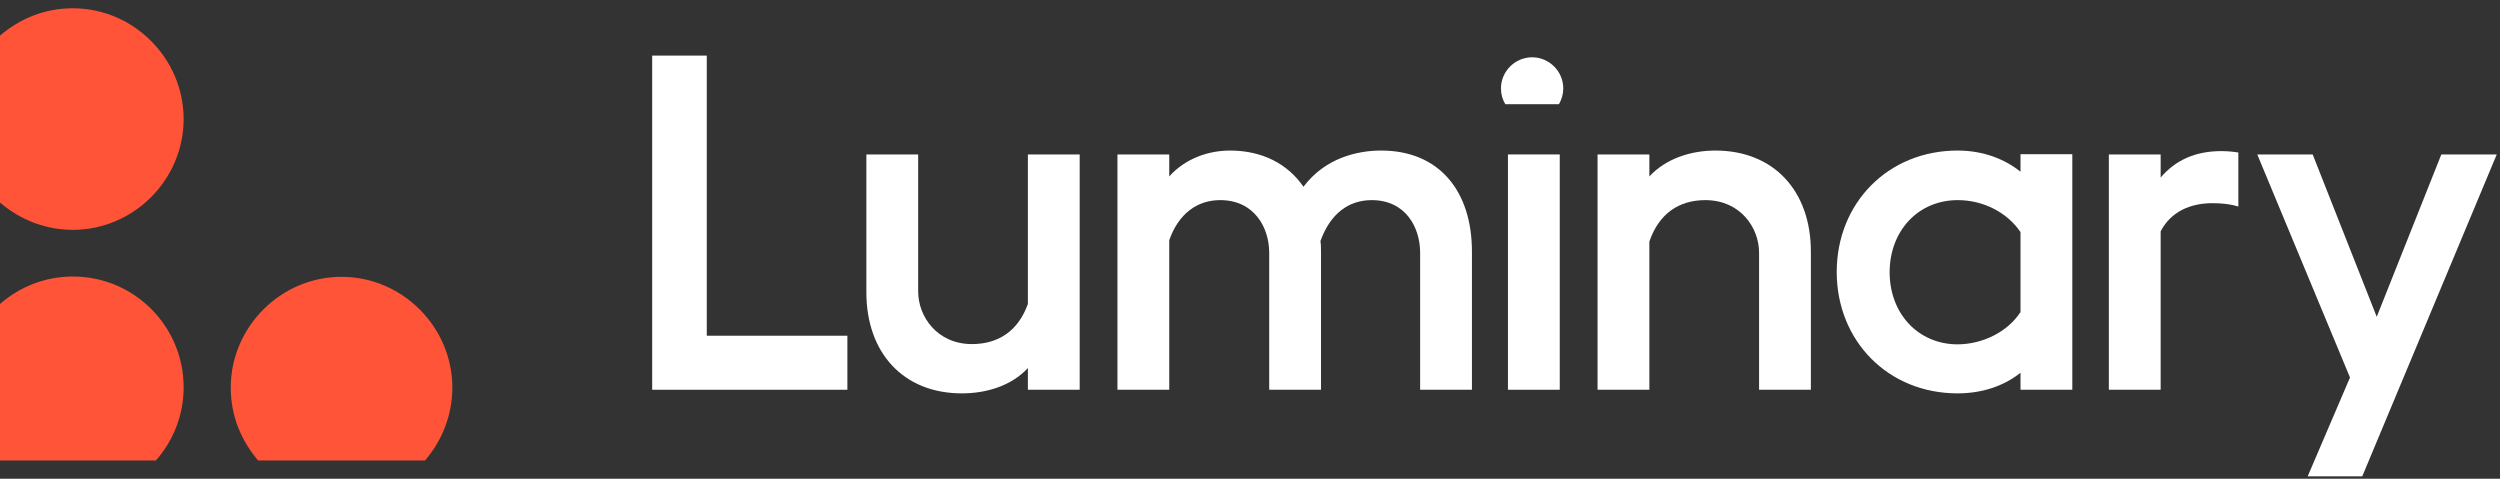 <svg width="235" height="45" viewBox="0 0 235 45" fill="none" xmlns="http://www.w3.org/2000/svg">
<rect x="0" y="0" width="235" height="45" fill="#333333" stroke="none"/>
<path d="M61.305 5.226V36.637H79.654V31.558H66.436V5.226H61.305Z" fill="white"/>
<path d="M96.621 34.595C95.076 36.27 92.721 36.977 90.417 36.977C84.92 36.977 81.439 33.181 81.439 27.475V14.518H86.308V27.396C86.308 29.779 88.114 32.344 91.359 32.344C93.846 32.344 95.705 31.113 96.621 28.574V14.518H101.49V36.636H96.621V34.595Z" fill="white"/>
<path d="M133.493 23.758C133.493 21.376 132.132 18.811 128.939 18.811C126.766 18.811 125.039 20.093 124.122 22.659C124.175 23.025 124.175 23.313 124.175 23.68V36.637H119.306V23.758C119.306 21.376 117.893 18.811 114.699 18.811C112.579 18.811 110.799 20.041 109.909 22.58V36.637H105.04V14.518H109.909V16.586C111.401 14.911 113.574 14.152 115.615 14.152C118.704 14.152 121.06 15.434 122.526 17.554C124.594 14.806 127.656 14.152 129.829 14.152C135.273 14.152 138.362 17.947 138.362 23.653V36.637H133.493V23.758Z" fill="white"/>
<path d="M146.616 14.518H141.747V36.636H146.616V14.518Z" fill="white"/>
<path d="M150.171 14.518H155.04V16.586C156.584 14.911 158.94 14.152 161.243 14.152C166.74 14.152 170.222 17.947 170.222 23.653V36.637H165.353V23.758C165.353 21.376 163.573 18.811 160.301 18.811C157.814 18.811 155.93 20.093 155.04 22.711V36.637H150.171V14.518Z" fill="white"/>
<path d="M189.928 29.334V21.821C188.724 20.015 186.473 18.811 184.038 18.811C180.269 18.811 177.625 21.742 177.625 25.59C177.625 29.438 180.269 32.37 184.038 32.37C186.473 32.344 188.75 31.14 189.928 29.334ZM189.928 35.04C188.383 36.27 186.342 36.977 184.012 36.977C177.468 36.977 172.652 32.03 172.652 25.564C172.652 19.099 177.468 14.152 184.012 14.152C186.368 14.152 188.383 14.911 189.928 16.141V14.492H194.797V36.637H189.928V35.04Z" fill="white"/>
<path d="M198.232 14.518H203.101V16.691C204.515 15.016 206.425 14.204 208.807 14.204C209.383 14.204 209.907 14.257 210.404 14.335V19.413C209.75 19.204 208.912 19.099 207.97 19.099C205.902 19.099 204.07 19.884 203.101 21.743V36.637H198.232V14.518Z" fill="white"/>
<path d="M229.485 14.518L223.413 29.779L217.392 14.518H212.183L220.9 35.485L216.921 44.777H222.051L234.694 14.518H229.485Z" fill="white"/>
<path fill-rule="evenodd" clip-rule="evenodd" d="M146.54 9.794C146.812 9.333 146.948 8.821 146.948 8.311C146.948 6.708 145.624 5.385 144.019 5.385C142.414 5.385 141.09 6.708 141.09 8.311C141.09 8.87 141.242 9.364 141.499 9.794H146.54Z" fill="white"/>
<path d="M6.849 25.992C4.224 25.992 1.832 26.971 0 28.575V43.283H14.653C16.272 41.448 17.262 39.045 17.262 36.405C17.262 30.653 12.6 25.992 6.849 25.992ZM6.848 0.778C4.137 0.778 1.854 1.776 0 3.346V19.039C1.997 20.751 4.422 21.606 6.848 21.606C12.554 21.606 17.262 16.899 17.262 11.192C17.262 5.486 12.554 0.778 6.848 0.778ZM21.692 36.435C21.692 30.729 26.4 26.021 32.106 26.021C37.813 26.021 42.52 30.729 42.52 36.435C42.52 38.861 41.665 41.286 39.953 43.283H24.26C22.691 41.429 21.692 39.146 21.692 36.435Z" fill="#FF5438"/>
</svg>
